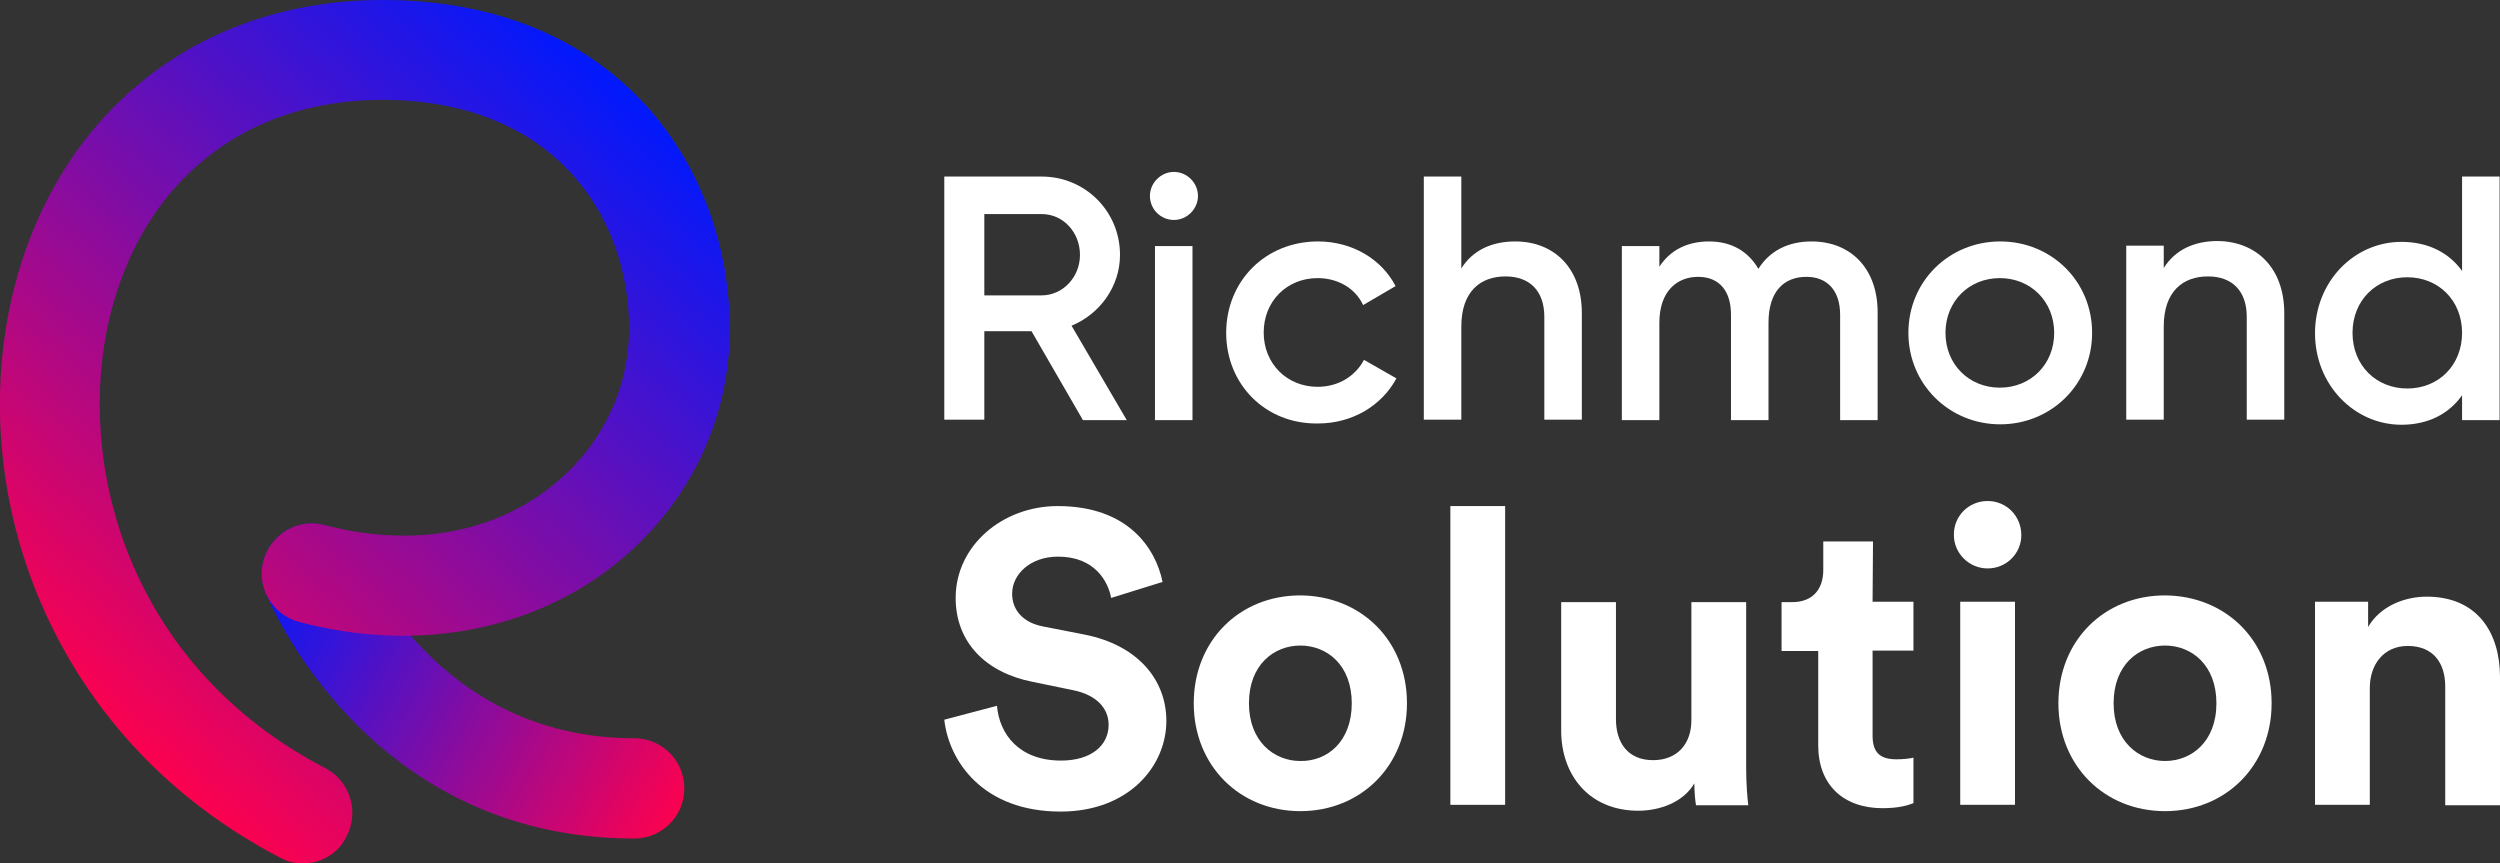 <?xml version="1.0" encoding="utf-8"?>
<!-- Generator: Adobe Illustrator 25.4.1, SVG Export Plug-In . SVG Version: 6.00 Build 0)  -->
<svg version="1.1" id="Capa_1" xmlns="http://www.w3.org/2000/svg" xmlns:xlink="http://www.w3.org/1999/xlink" x="0px" y="0px"
	 viewBox="0 0 593.3 204.9" style="enable-background:new 0 0 593.3 204.9;" xml:space="preserve">
<rect x="0" y="0" width="593.3" height="204.9" fill="#333333" stroke="none"/>
<style type="text/css">
	.st0{fill:url(#SVGID_1_);}
	.st1{fill:url(#SVGID_00000045594798722030895880000003027231870272646315_);}
	.st2{fill:#FFFFFF;}
</style>
<g id="Layer_1">
	<g>
		<g>
			
				<linearGradient id="SVGID_1_" gradientUnits="userSpaceOnUse" x1="159.337" y1="-103.6" x2="59.523" y2="-45.473" gradientTransform="matrix(1 0 0 -1 0 92)">
				<stop  offset="0" style="stop-color:#FC014F"/>
				<stop  offset="1" style="stop-color:#0019FD"/>
			</linearGradient>
			<path class="st0" d="M150.5,199C87.2,199,64,143,63,140.6c-2.4-6.1,0.5-13,6.6-15.5c6.1-2.4,13,0.5,15.5,6.6
				c0.8,1.9,18.5,43.5,65.4,43.5c6.6,0,11.9,5.3,11.9,11.9S157.1,199,150.5,199z"/>
		</g>
		<g>
			
				<linearGradient id="SVGID_00000016054440382927752280000006124609288127107002_" gradientUnits="userSpaceOnUse" x1="14.008" y1="-70.287" x2="143.605" y2="76.11" gradientTransform="matrix(1 0 0 -1 0 92)">
				<stop  offset="0" style="stop-color:#FC014F"/>
				<stop  offset="1" style="stop-color:#0019FD"/>
			</linearGradient>
			<path style="fill:url(#SVGID_00000016054440382927752280000006124609288127107002_);" d="M71.9,204.9c-1.9,0-3.7-0.4-5.5-1.4
				C40.5,190,21,169.2,9.8,143.3C-0.4,119.7-2.7,93.4,3.1,69.4C13.6,26.6,47.2,0,90.8,0c56.6,0,82.4,40.5,82.4,78.1
				c0,22.1-10.3,42.8-28.2,56.6c-19.9,15.3-46.8,20.1-74,12.9c-6.4-1.7-10.2-8.2-8.5-14.5c1.7-6.3,8.2-10.2,14.5-8.5
				c20.2,5.3,39.2,2.2,53.4-8.8c12-9.3,18.9-23.1,18.9-37.8c0-27-18.1-54.3-58.6-54.3C58.1,23.7,34,42.9,26.1,75
				c-8.4,34.5,4,82.8,51.1,107.3c5.8,3,8.1,10.2,5.1,16.1C80.3,202.6,76.2,204.9,71.9,204.9z"/>
		</g>
	</g>
</g>
<g id="Circular">
	<g>
		<g>
			<path class="st2" d="M244.8,78.6h-11.2v21h-9.5V41.9h23.1c10.3,0,18.6,8.2,18.6,18.6c0,7.4-4.7,14-11.5,16.8l13.1,22.4H257
				L244.8,78.6z M233.6,70.1h13.6c5,0,9.1-4.3,9.1-9.6c0-5.4-4-9.7-9.1-9.7h-13.6V70.1z"/>
			<path class="st2" d="M272.9,46.5c0-3.1,2.6-5.7,5.7-5.7s5.7,2.6,5.7,5.7c0,3.1-2.6,5.7-5.7,5.7C275.4,52.2,272.9,49.6,272.9,46.5
				z M274.1,58.4h8.9v41.3h-8.9V58.4z"/>
			<path class="st2" d="M291,79c0-12.3,9.3-21.7,21.8-21.7c8.1,0,15.1,4.2,18.4,10.6l-7.7,4.5c-1.8-3.9-5.9-6.4-10.8-6.4
				c-7.3,0-12.8,5.5-12.8,12.9s5.5,12.9,12.8,12.9c5,0,9-2.6,11-6.4l7.7,4.4c-3.5,6.5-10.5,10.7-18.6,10.7
				C300.3,100.7,291,91.2,291,79z"/>
			<path class="st2" d="M375.4,74.3v25.3h-8.9V75.2c0-6.3-3.6-9.6-9.2-9.6c-5.9,0-10.5,3.5-10.5,11.9v22.1h-8.9V41.9h8.9v21.8
				c2.7-4.3,7.2-6.4,12.8-6.4C368.8,57.3,375.4,63.6,375.4,74.3z"/>
			<path class="st2" d="M445.6,74.1v25.6h-8.9v-25c0-5.8-3.1-9-8-9c-5.3,0-9,3.4-9,10.9v23.1h-8.9v-25c0-5.8-2.9-9-7.8-9
				c-5,0-9.2,3.4-9.2,10.9v23.1h-8.9V58.4h8.9v4.9c2.6-4,6.7-6,11.8-6c5.4,0,9.3,2.4,11.7,6.5c2.7-4.3,7.1-6.5,12.6-6.5
				C439.3,57.3,445.6,63.8,445.6,74.1z"/>
			<path class="st2" d="M452.9,79c0-12.3,9.7-21.7,21.8-21.7s21.8,9.4,21.8,21.7c0,12.2-9.7,21.7-21.8,21.7S452.9,91.2,452.9,79z
				 M487.5,79c0-7.5-5.6-13-12.9-13s-12.9,5.5-12.9,13s5.6,13,12.9,13S487.5,86.5,487.5,79z"/>
			<path class="st2" d="M542.1,74.3v25.3h-8.9V75.2c0-6.3-3.6-9.6-9.2-9.6c-5.9,0-10.5,3.5-10.5,11.9v22.1h-8.9V58.3h8.9v5.3
				c2.7-4.3,7.2-6.4,12.8-6.4C535.5,57.3,542.1,63.6,542.1,74.3z"/>
			<path class="st2" d="M593.2,41.9v57.8h-8.9v-5.9c-3.1,4.4-8,7-14.4,7c-11.2,0-20.5-9.5-20.5-21.7c0-12.3,9.3-21.7,20.5-21.7
				c6.4,0,11.3,2.6,14.4,6.9V41.9H593.2z M584.3,79c0-7.7-5.6-13.2-13-13.2s-13,5.5-13,13.2s5.6,13.2,13,13.2S584.3,86.7,584.3,79z"
				/>
		</g>
		<g>
			<path class="st2" d="M263.7,141.9c-0.7-3.8-3.8-9.8-12.6-9.8c-6.6,0-10.9,4.2-10.9,8.8c0,3.8,2.5,6.9,7.5,7.8l9.7,1.9
				c12.6,2.5,19.4,10.7,19.4,20.5c0,10.7-8.9,21.5-25.1,21.5c-18.4,0-26.5-11.9-27.6-21.8l12.5-3.3c0.6,6.9,5.4,13,15.2,13
				c7.2,0,11.3-3.6,11.3-8.5c0-4-3-7.1-8.4-8.2l-9.7-2c-11.1-2.2-18.2-9.4-18.2-19.9c0-12.4,11.1-21.8,24.2-21.8
				c16.9,0,23.3,10.2,24.9,18L263.7,141.9z"/>
			<path class="st2" d="M333.9,166.9c0,14.8-10.9,25.6-25.3,25.6s-25.3-10.8-25.3-25.6c0-14.9,10.9-25.6,25.3-25.6
				C323,141.4,333.9,152,333.9,166.9z M320.8,166.9c0-9.1-5.9-13.7-12.2-13.7s-12.2,4.6-12.2,13.7c0,9,5.9,13.7,12.2,13.7
				C315,180.7,320.8,176,320.8,166.9z"/>
			<path class="st2" d="M344.2,191v-70.9h13V191H344.2z"/>
			<path class="st2" d="M402.1,185.9c-2.6,4.5-8.2,6.5-13.3,6.5c-11.7,0-18.3-8.5-18.3-19v-30.5h13v27.8c0,5.4,2.7,9.7,8.8,9.7
				c5.8,0,9.1-3.9,9.1-9.5v-28h13v39.5c0,3.7,0.3,7.1,0.5,8.7h-12.4C402.3,190.1,402.1,187.8,402.1,185.9z"/>
			<path class="st2" d="M444.4,142.8h9.7v11.6h-9.7v20.2c0,4.2,2,5.6,5.7,5.6c1.6,0,3.3-0.2,4-0.4v10.8c-1.2,0.5-3.5,1.2-7.3,1.2
				c-9.4,0-15.3-5.6-15.3-14.9v-22.4h-8.7v-11.6h2.5c5.1,0,7.4-3.3,7.4-7.6v-6.8h11.8L444.4,142.8L444.4,142.8z"/>
			<path class="st2" d="M471.7,118.9c4.5,0,8,3.6,8,8.1c0,4.3-3.5,7.9-8,7.9c-4.4,0-8-3.6-8-7.9
				C463.6,122.5,467.2,118.9,471.7,118.9z M465.2,191v-48.2h13V191H465.2z"/>
			<path class="st2" d="M539.1,166.9c0,14.8-10.9,25.6-25.3,25.6s-25.3-10.8-25.3-25.6c0-14.9,10.9-25.6,25.3-25.6
				C528.2,141.4,539.1,152,539.1,166.9z M526,166.9c0-9.1-5.9-13.7-12.2-13.7s-12.2,4.6-12.2,13.7c0,9,5.9,13.7,12.2,13.7
				C520.1,180.6,526,176,526,166.9z"/>
			<path class="st2" d="M562.4,191h-13v-48.2H562v6c2.9-5,8.7-7.2,13.9-7.2c12,0,17.4,8.5,17.4,19.1v30.4h-13v-28.2
				c0-5.4-2.7-9.6-8.9-9.6c-5.7,0-9,4.4-9,10V191L562.4,191z"/>
		</g>
	</g>
</g>
</svg>
